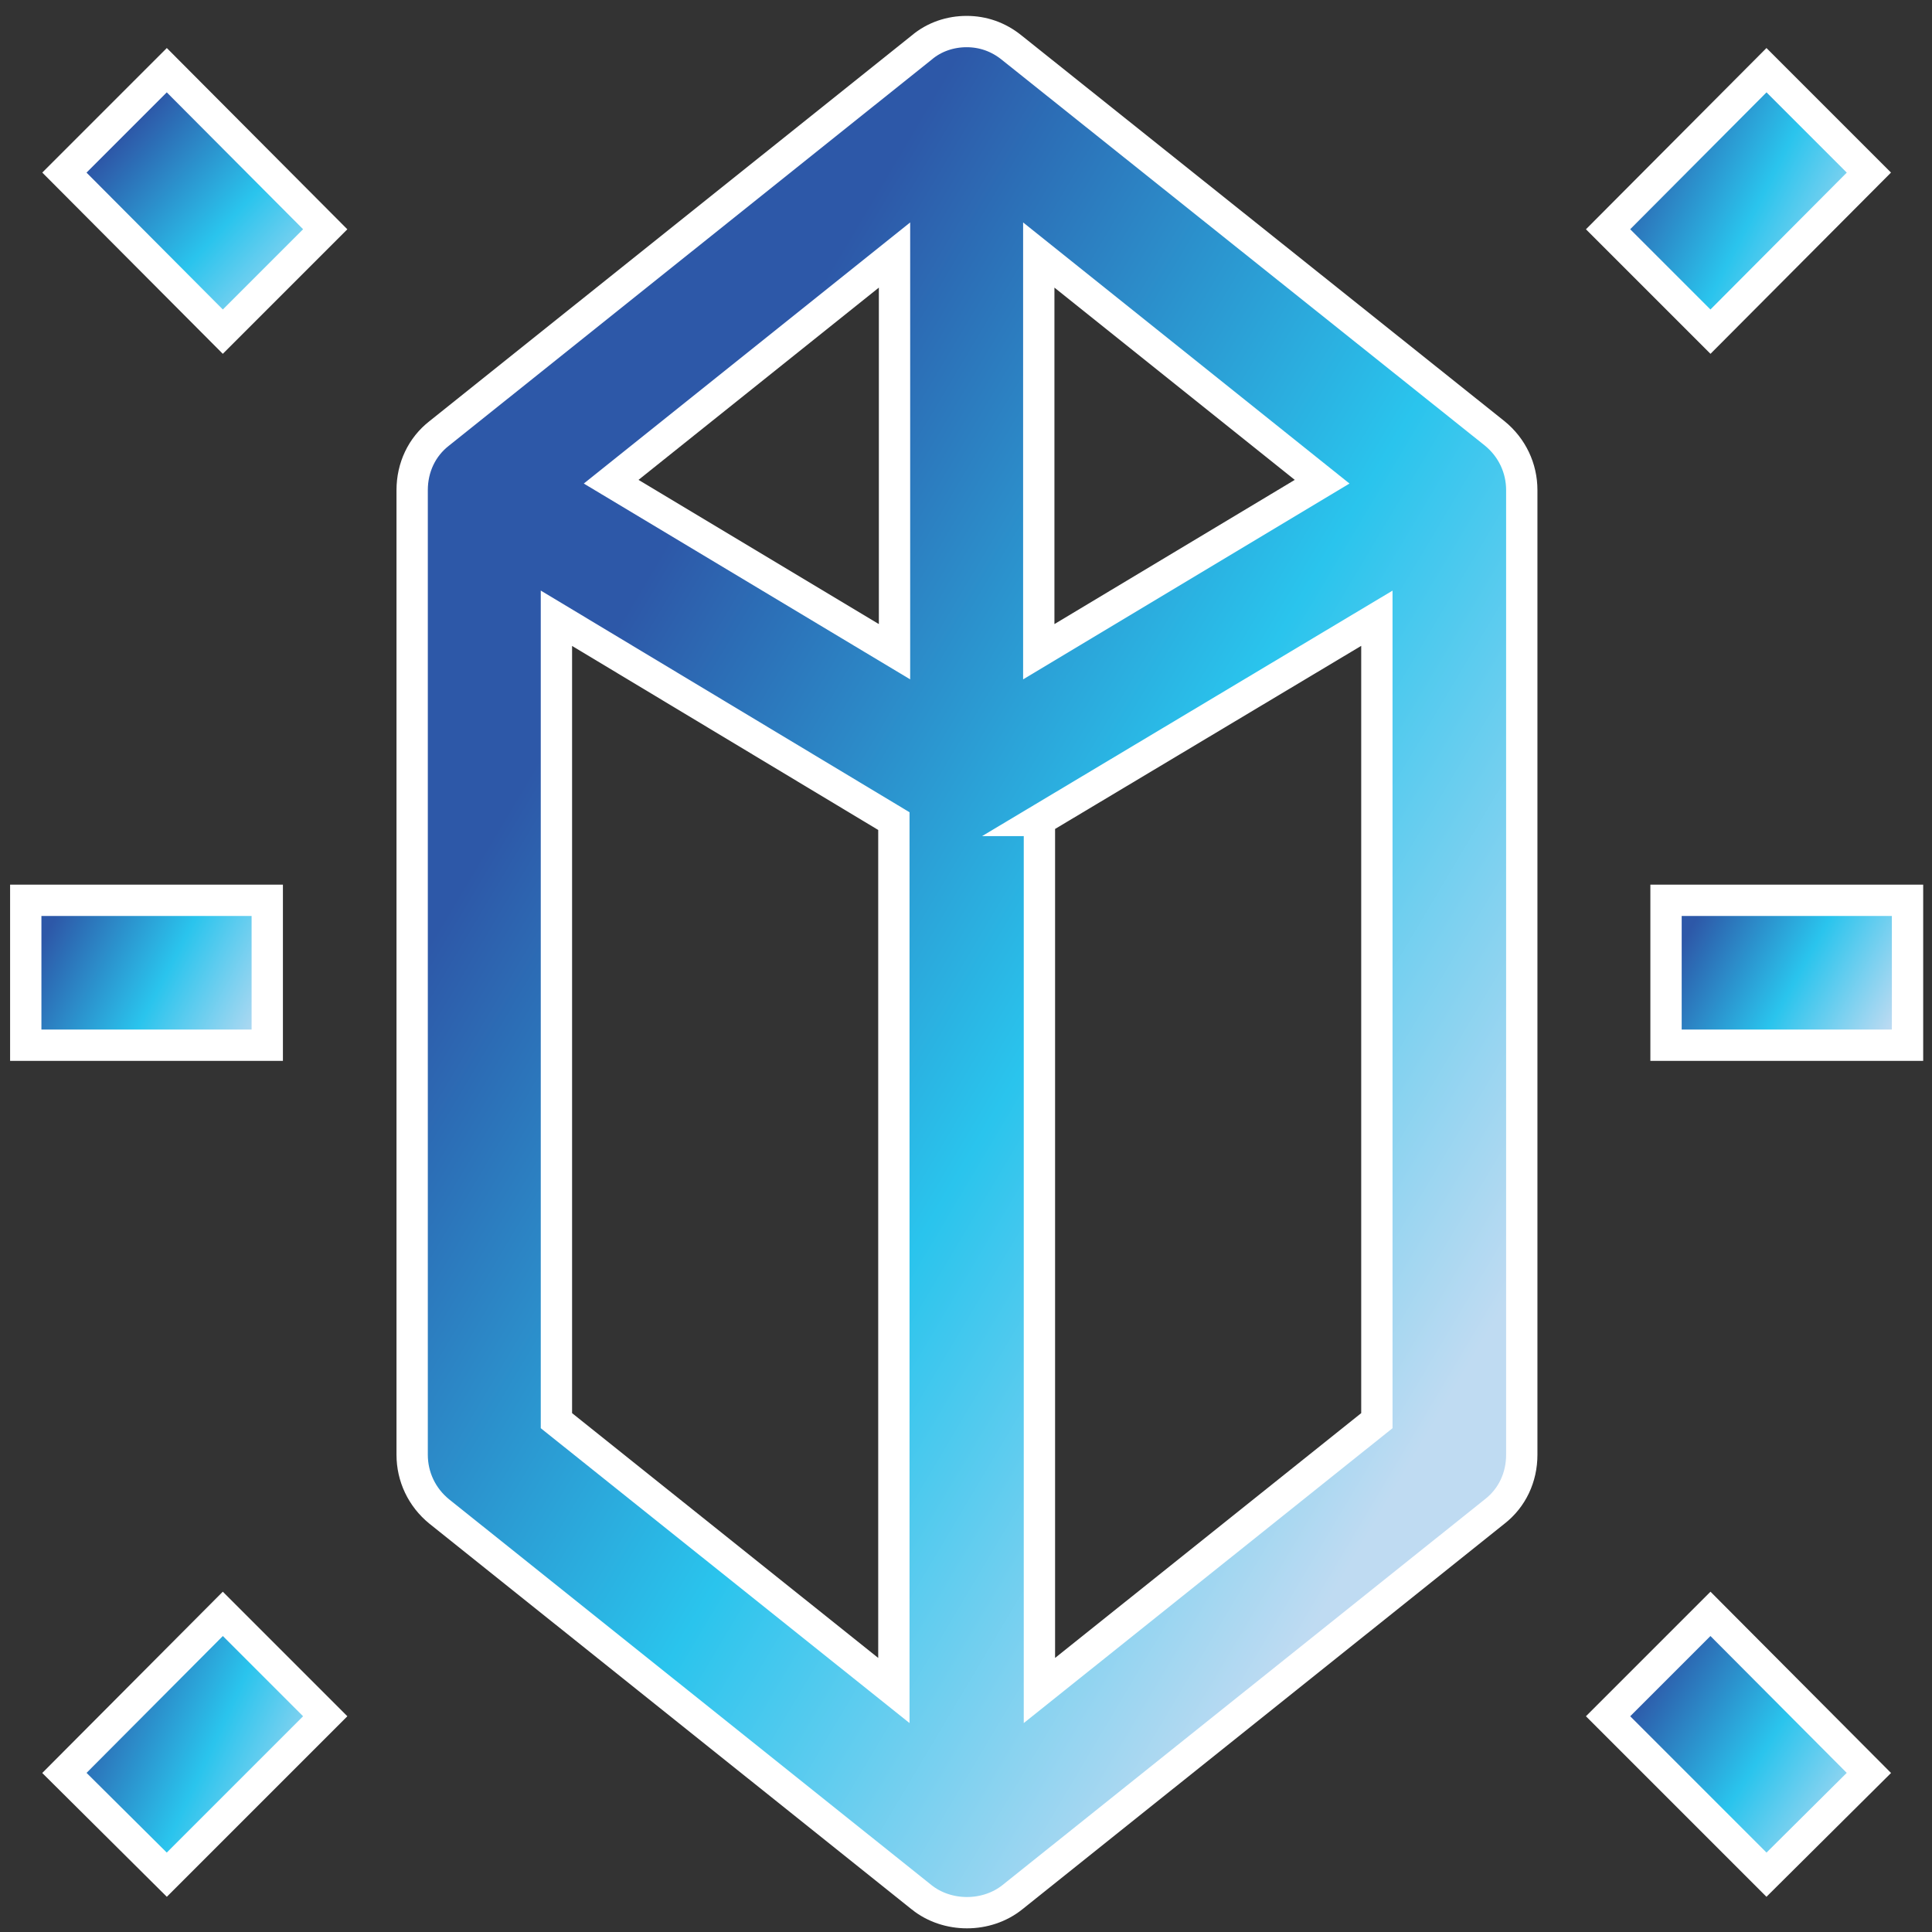 <svg id="Layer_1" xmlns="http://www.w3.org/2000/svg" viewBox="0 0 300 300"><rect x="0" y="0" width="300" height="300" fill="#333333" stroke="none"/><style></style><linearGradient id="SVGID_1_" gradientUnits="userSpaceOnUse" x1="86.409" y1="113.179" x2="234.529" y2="201.157"><stop offset="0" stop-color="#2d58a8"/><stop offset=".517" stop-color="#2ac4ed"/><stop offset="1" stop-color="#bfdbf2"/></linearGradient><path d="M143.1 294.6c4 3.2 10.1 3.2 14.1 0l74.9-59.9c2.7-2.1 4.2-5.3 4.2-8.8V76.1c0-3.4-1.5-6.6-4.2-8.8l-75-59.9c-2.1-1.7-4.5-2.5-7-2.5s-5 .8-7 2.5L68.2 67.3c-2.7 2.1-4.2 5.3-4.2 8.8v149.8c0 3.4 1.5 6.6 4.2 8.8l74.9 59.9zm18.2-255l44 35.2-44 26.4V39.6zm0 87.8L213.8 96v124.6l-52.4 41.9V127.4zm-22.4-87.8v61.6l-44-26.4 44-35.2zM86.4 96l52.4 31.5v135l-52.4-41.9V96z" fill="url(#SVGID_1_)" stroke="#fff" stroke-width="4.863" stroke-miterlimit="10"/><linearGradient id="SVGID_2_" gradientUnits="userSpaceOnUse" x1="263.136" y1="143.066" x2="293.715" y2="160.072"><stop offset="0" stop-color="#2d58a8"/><stop offset=".517" stop-color="#2ac4ed"/><stop offset="1" stop-color="#bfdbf2"/></linearGradient><path fill="url(#SVGID_2_)" stroke="#fff" stroke-width="4.863" stroke-miterlimit="10" d="M258.7 139.8h37.5v22.5h-37.5z"/><linearGradient id="SVGID_3_" gradientUnits="userSpaceOnUse" x1="253.853" y1="22.97" x2="289.983" y2="41.387"><stop offset="0" stop-color="#2d58a8"/><stop offset=".517" stop-color="#2ac4ed"/><stop offset="1" stop-color="#bfdbf2"/></linearGradient><path fill="url(#SVGID_3_)" stroke="#fff" stroke-width="4.863" stroke-miterlimit="10" d="M265.6 51.5l24.6-24.7-15.9-15.9-24.6 24.7z"/><linearGradient id="SVGID_4_" gradientUnits="userSpaceOnUse" x1="255.502" y1="261.688" x2="289.731" y2="283.435"><stop offset="0" stop-color="#2d58a8"/><stop offset=".517" stop-color="#2ac4ed"/><stop offset="1" stop-color="#bfdbf2"/></linearGradient><path fill="url(#SVGID_4_)" stroke="#fff" stroke-width="4.863" stroke-miterlimit="10" d="M265.6 250.6l-15.9 15.9 24.6 24.6 15.9-15.8z"/><linearGradient id="SVGID_5_" gradientUnits="userSpaceOnUse" x1="8.066" y1="143.327" x2="41.249" y2="160.693"><stop offset="0" stop-color="#2d58a8"/><stop offset=".517" stop-color="#2ac4ed"/><stop offset="1" stop-color="#bfdbf2"/></linearGradient><path fill="url(#SVGID_5_)" stroke="#fff" stroke-width="4.863" stroke-miterlimit="10" d="M4 139.8h37.5v22.5H4z"/><linearGradient id="SVGID_6_" gradientUnits="userSpaceOnUse" x1="19.236" y1="21.075" x2="49.133" y2="48.474"><stop offset="0" stop-color="#2d58a8"/><stop offset=".517" stop-color="#2ac4ed"/><stop offset="1" stop-color="#bfdbf2"/></linearGradient><path fill="url(#SVGID_6_)" stroke="#fff" stroke-width="4.863" stroke-miterlimit="10" d="M25.9 10.9L10 26.8l24.6 24.7 15.9-15.9z"/><linearGradient id="SVGID_7_" gradientUnits="userSpaceOnUse" x1="13.593" y1="263.107" x2="50.356" y2="280.224"><stop offset="0" stop-color="#2d58a8"/><stop offset=".517" stop-color="#2ac4ed"/><stop offset="1" stop-color="#bfdbf2"/></linearGradient><path fill="url(#SVGID_7_)" stroke="#fff" stroke-width="4.863" stroke-miterlimit="10" d="M25.9 291.1l24.6-24.6-15.9-15.9L10 275.3z"/></svg>